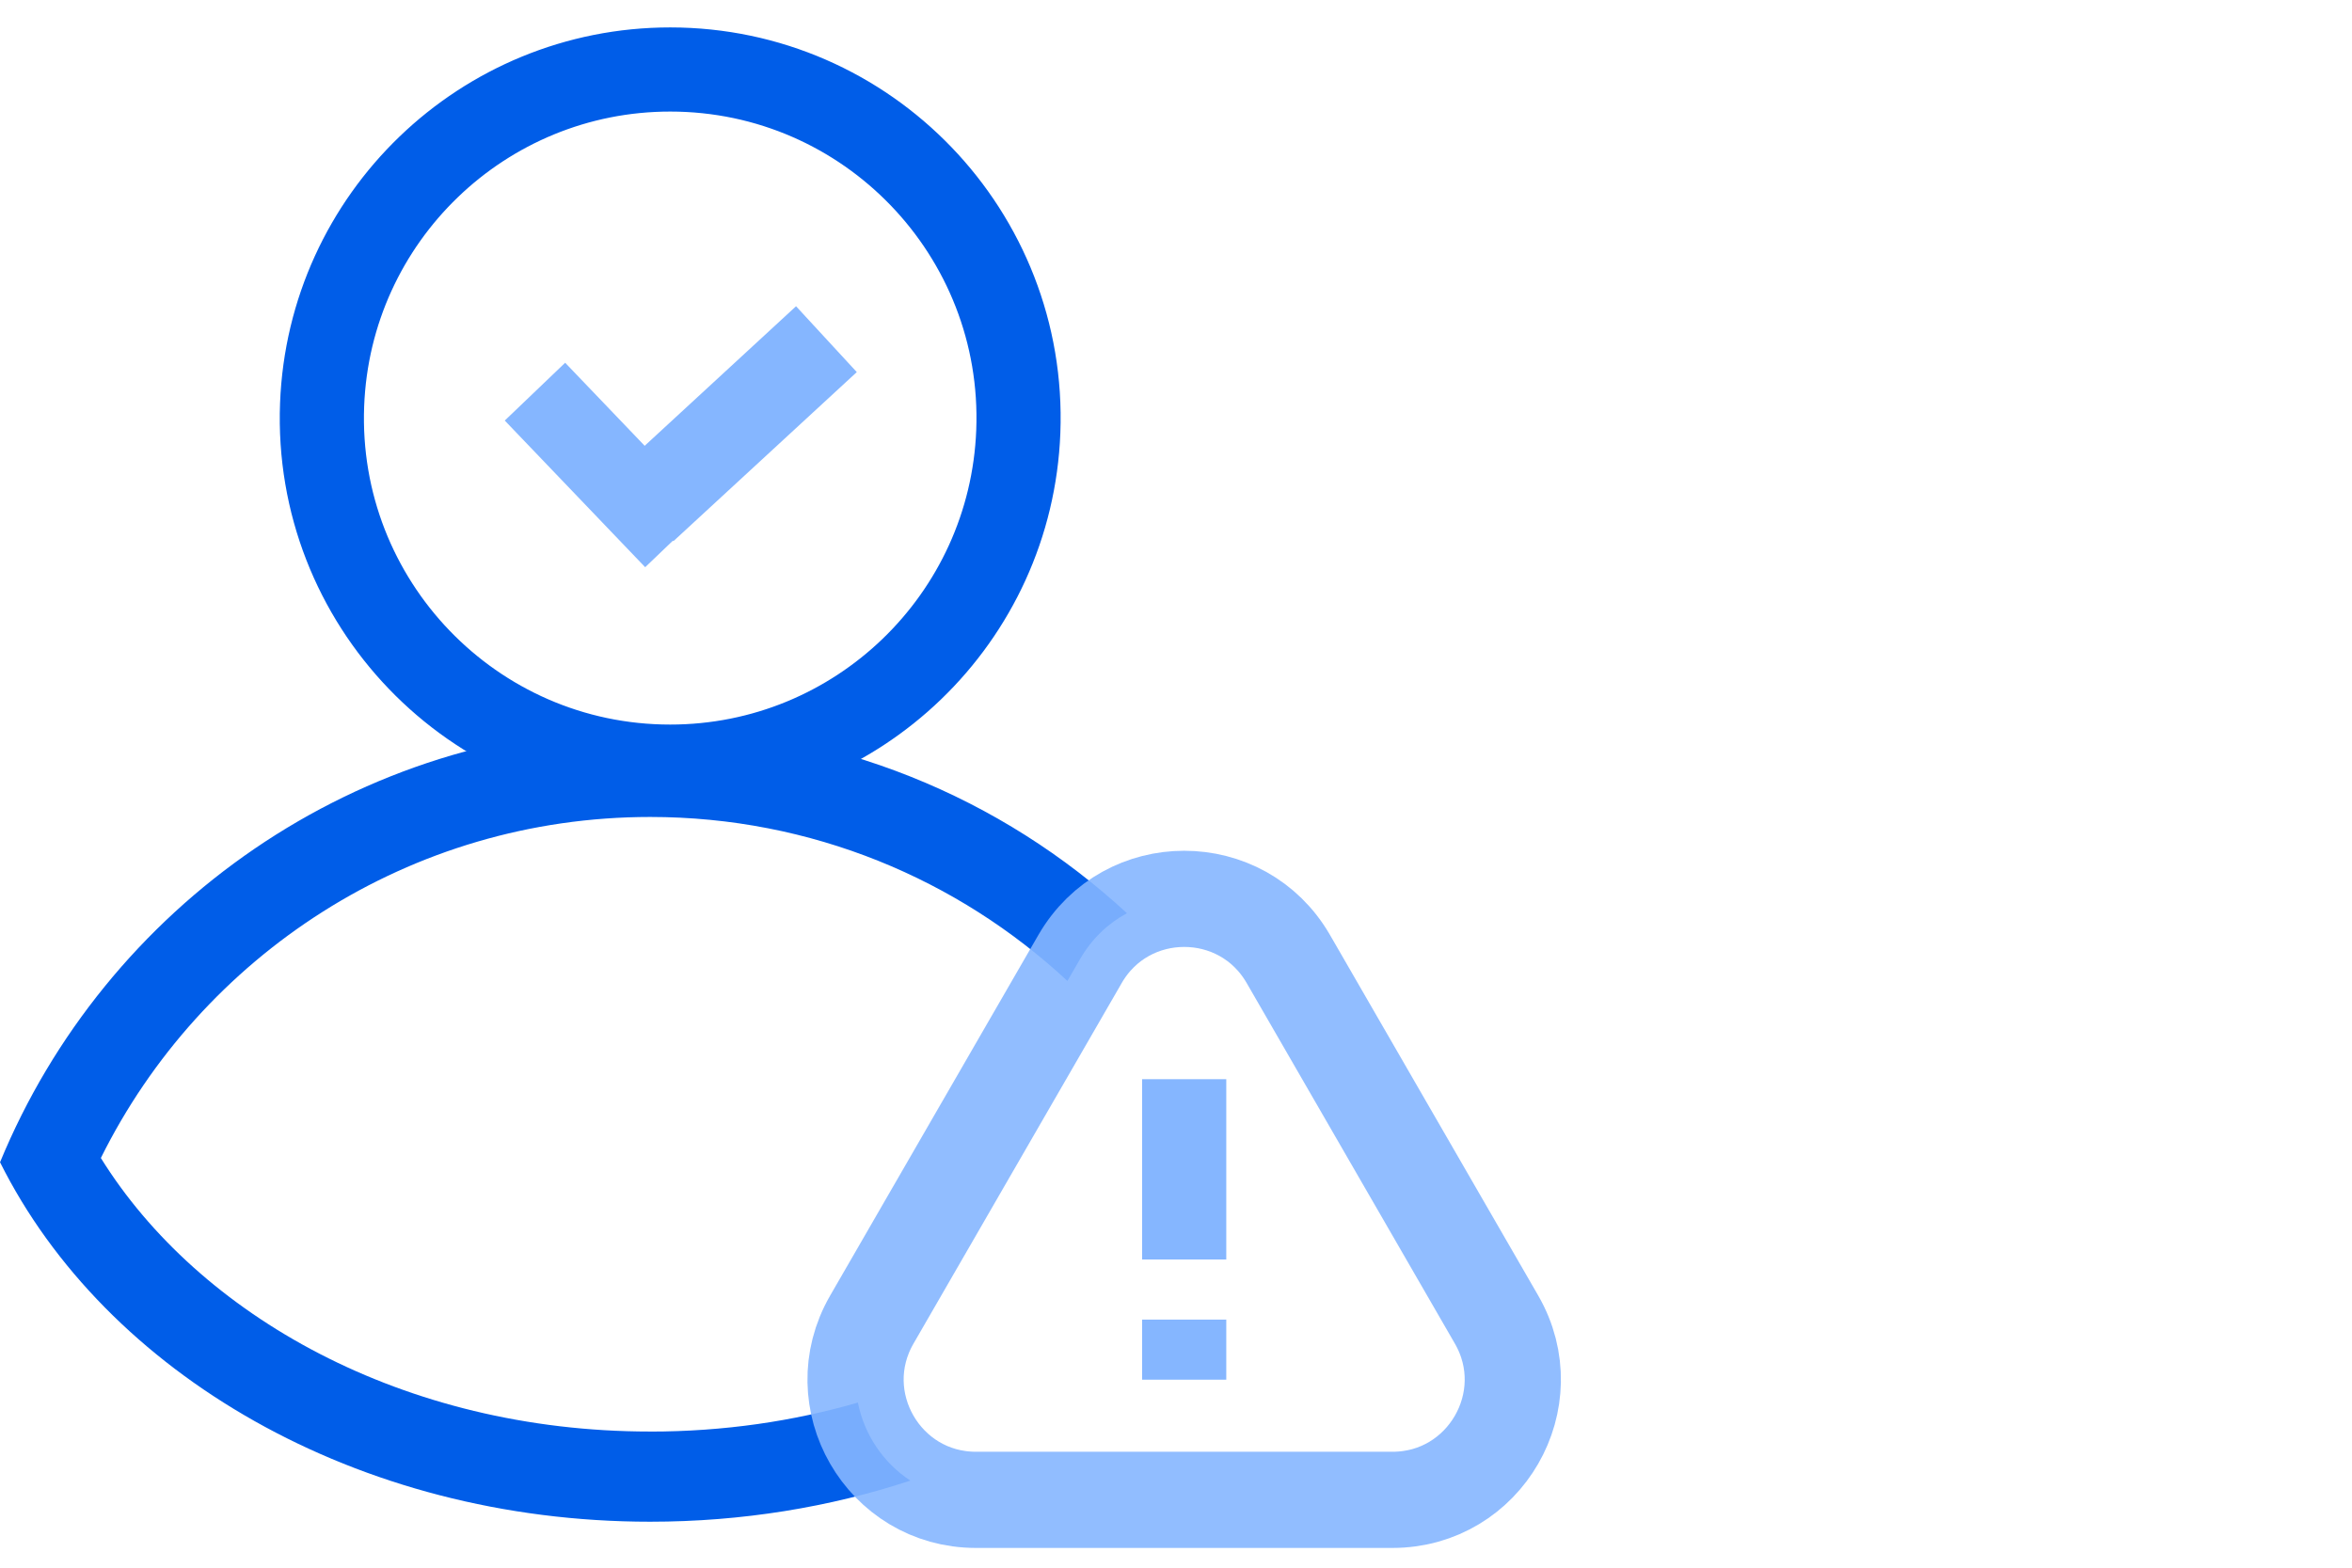 <svg fill="none" height="40" viewBox="0 0 60 40" width="60" xmlns="http://www.w3.org/2000/svg" xmlns:xlink="http://www.w3.org/1999/xlink"><clipPath id="a"><path d="m0 0h60v40h-60z"/></clipPath><g clip-path="url(#a)"><path clip-rule="evenodd" d="m16.584 36.526c-6.292 0-11.515-2.962-14.011-6.979 2.558-5.161 7.875-8.702 14.014-8.702 4.109 0 7.851 1.587 10.643 4.184l.324-.56c.302-.523.72-.913 1.195-1.168-3.196-2.952-7.468-4.756-12.161-4.756-7.486 0-13.901 4.59-16.587 11.11 2.687 5.383 9.1 9.172 16.584 9.172 2.345 0 4.585-.372 6.639-1.049-.696-.455-1.179-1.182-1.339-1.991-1.642.476-3.423.74-5.299.74z" fill="#005de8" fill-rule="evenodd"/><path d="m17.097 19.561c-5.041 0-9.074-4.196-8.88-9.236.183-4.773 4.106-8.552 8.88-8.552 5.041 0 9.074 4.196 8.88 9.236-.183 4.772-4.106 8.552-8.88 8.552z" stroke="#005de8" stroke-width="2.147"/><g stroke="#85b6ff"><path d="m16.404 12.968 4.678-4.314" stroke-width="2.286"/><path d="m13.647 9.993 3.582 3.742" stroke-width="2.133"/><path d="m27.553 24.468c1.181-2.045 4.132-2.045 5.312 0l5.312 9.201c1.18 2.045-.295 4.6-2.656 4.6h-10.624c-2.361 0-3.837-2.556-2.656-4.6z" opacity=".9" stroke-width="2.454"/><path d="m30.209 27.536v4.6m0 1.534v1.533" stroke-width="2.147"/></g></g></svg>